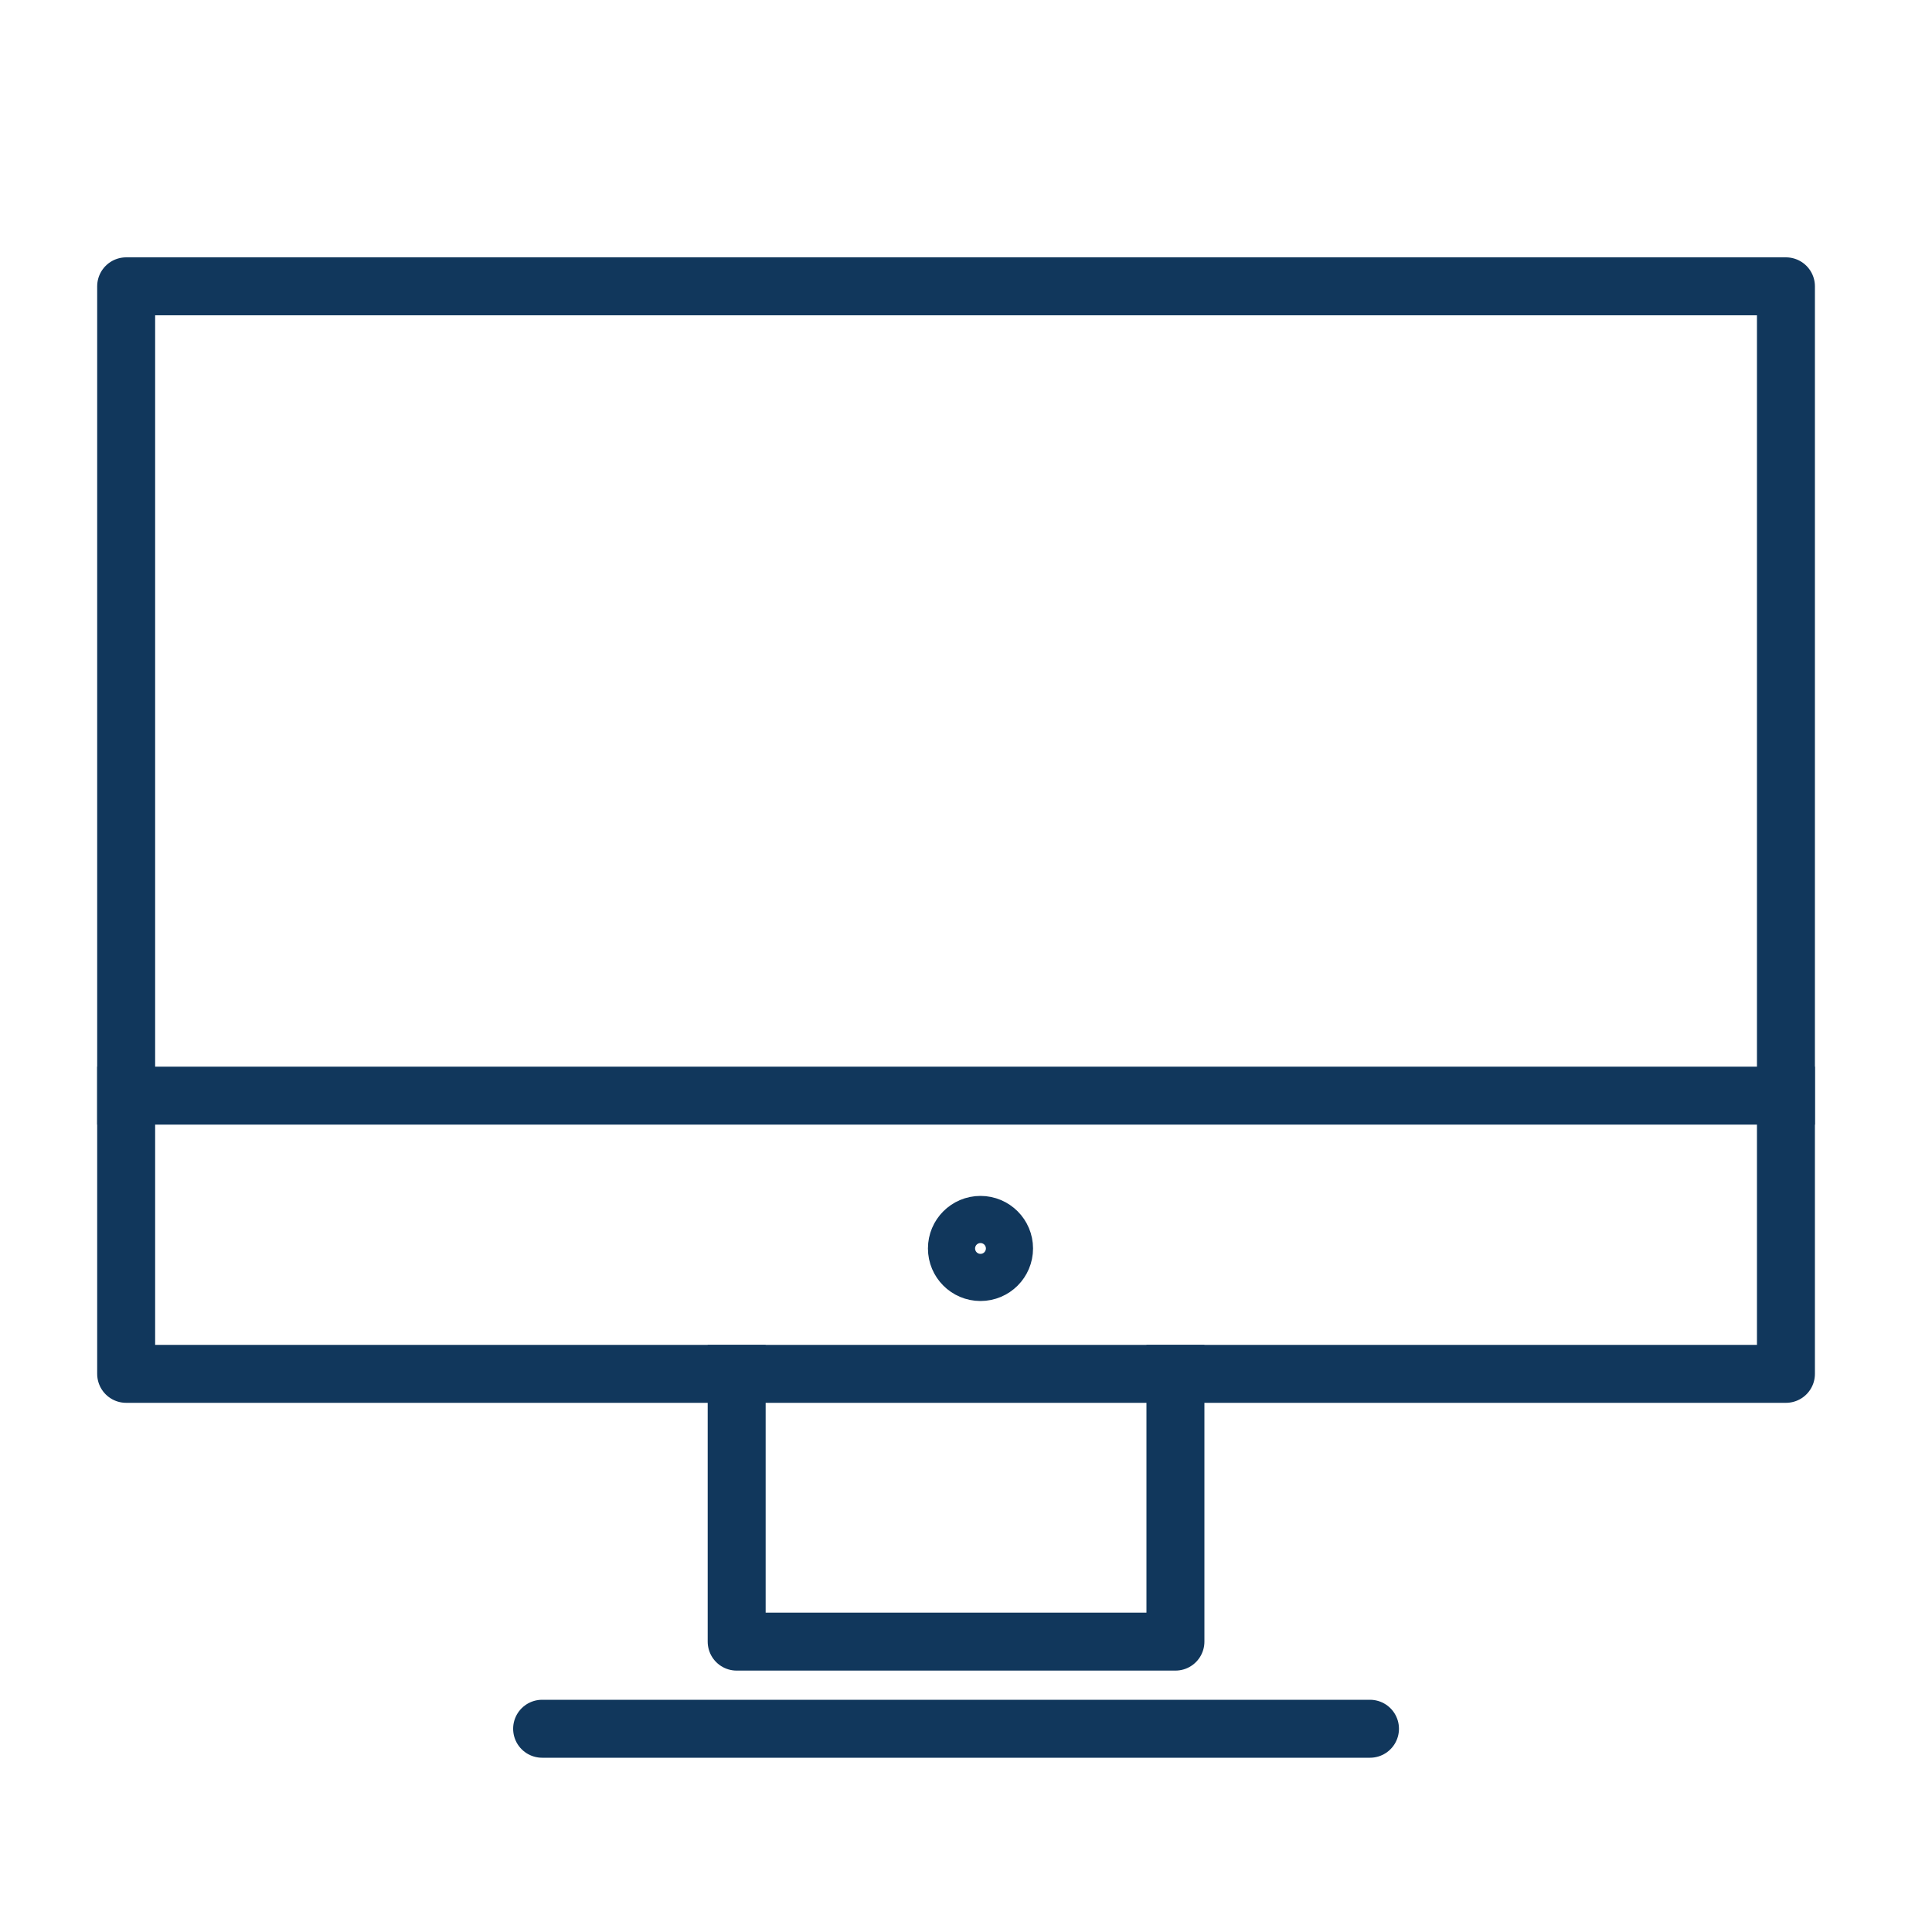 <?xml version="1.0" encoding="UTF-8"?><svg id="no_bg" xmlns="http://www.w3.org/2000/svg" viewBox="0 0 100 100"><defs><style>.cls-1{stroke-linecap:round;}.cls-1,.cls-2{fill:none;stroke:#11375c;stroke-linejoin:round;stroke-width:3px;}.cls-2{stroke-linecap:square;}</style></defs><rect class="cls-2" x="6.53" y="14.82" width="85.91" height="56.29"/><line class="cls-2" x1="6.53" y1="56.71" x2="92.44" y2="56.71"/><polyline class="cls-2" points="38.13 71.11 38.13 84.97 60.84 84.97 60.84 71.11"/><line class="cls-1" x1="28.06" y1="89.48" x2="70.91" y2="89.48"/><circle class="cls-1" cx="50.75" cy="64.62" r="1.22"/></svg>